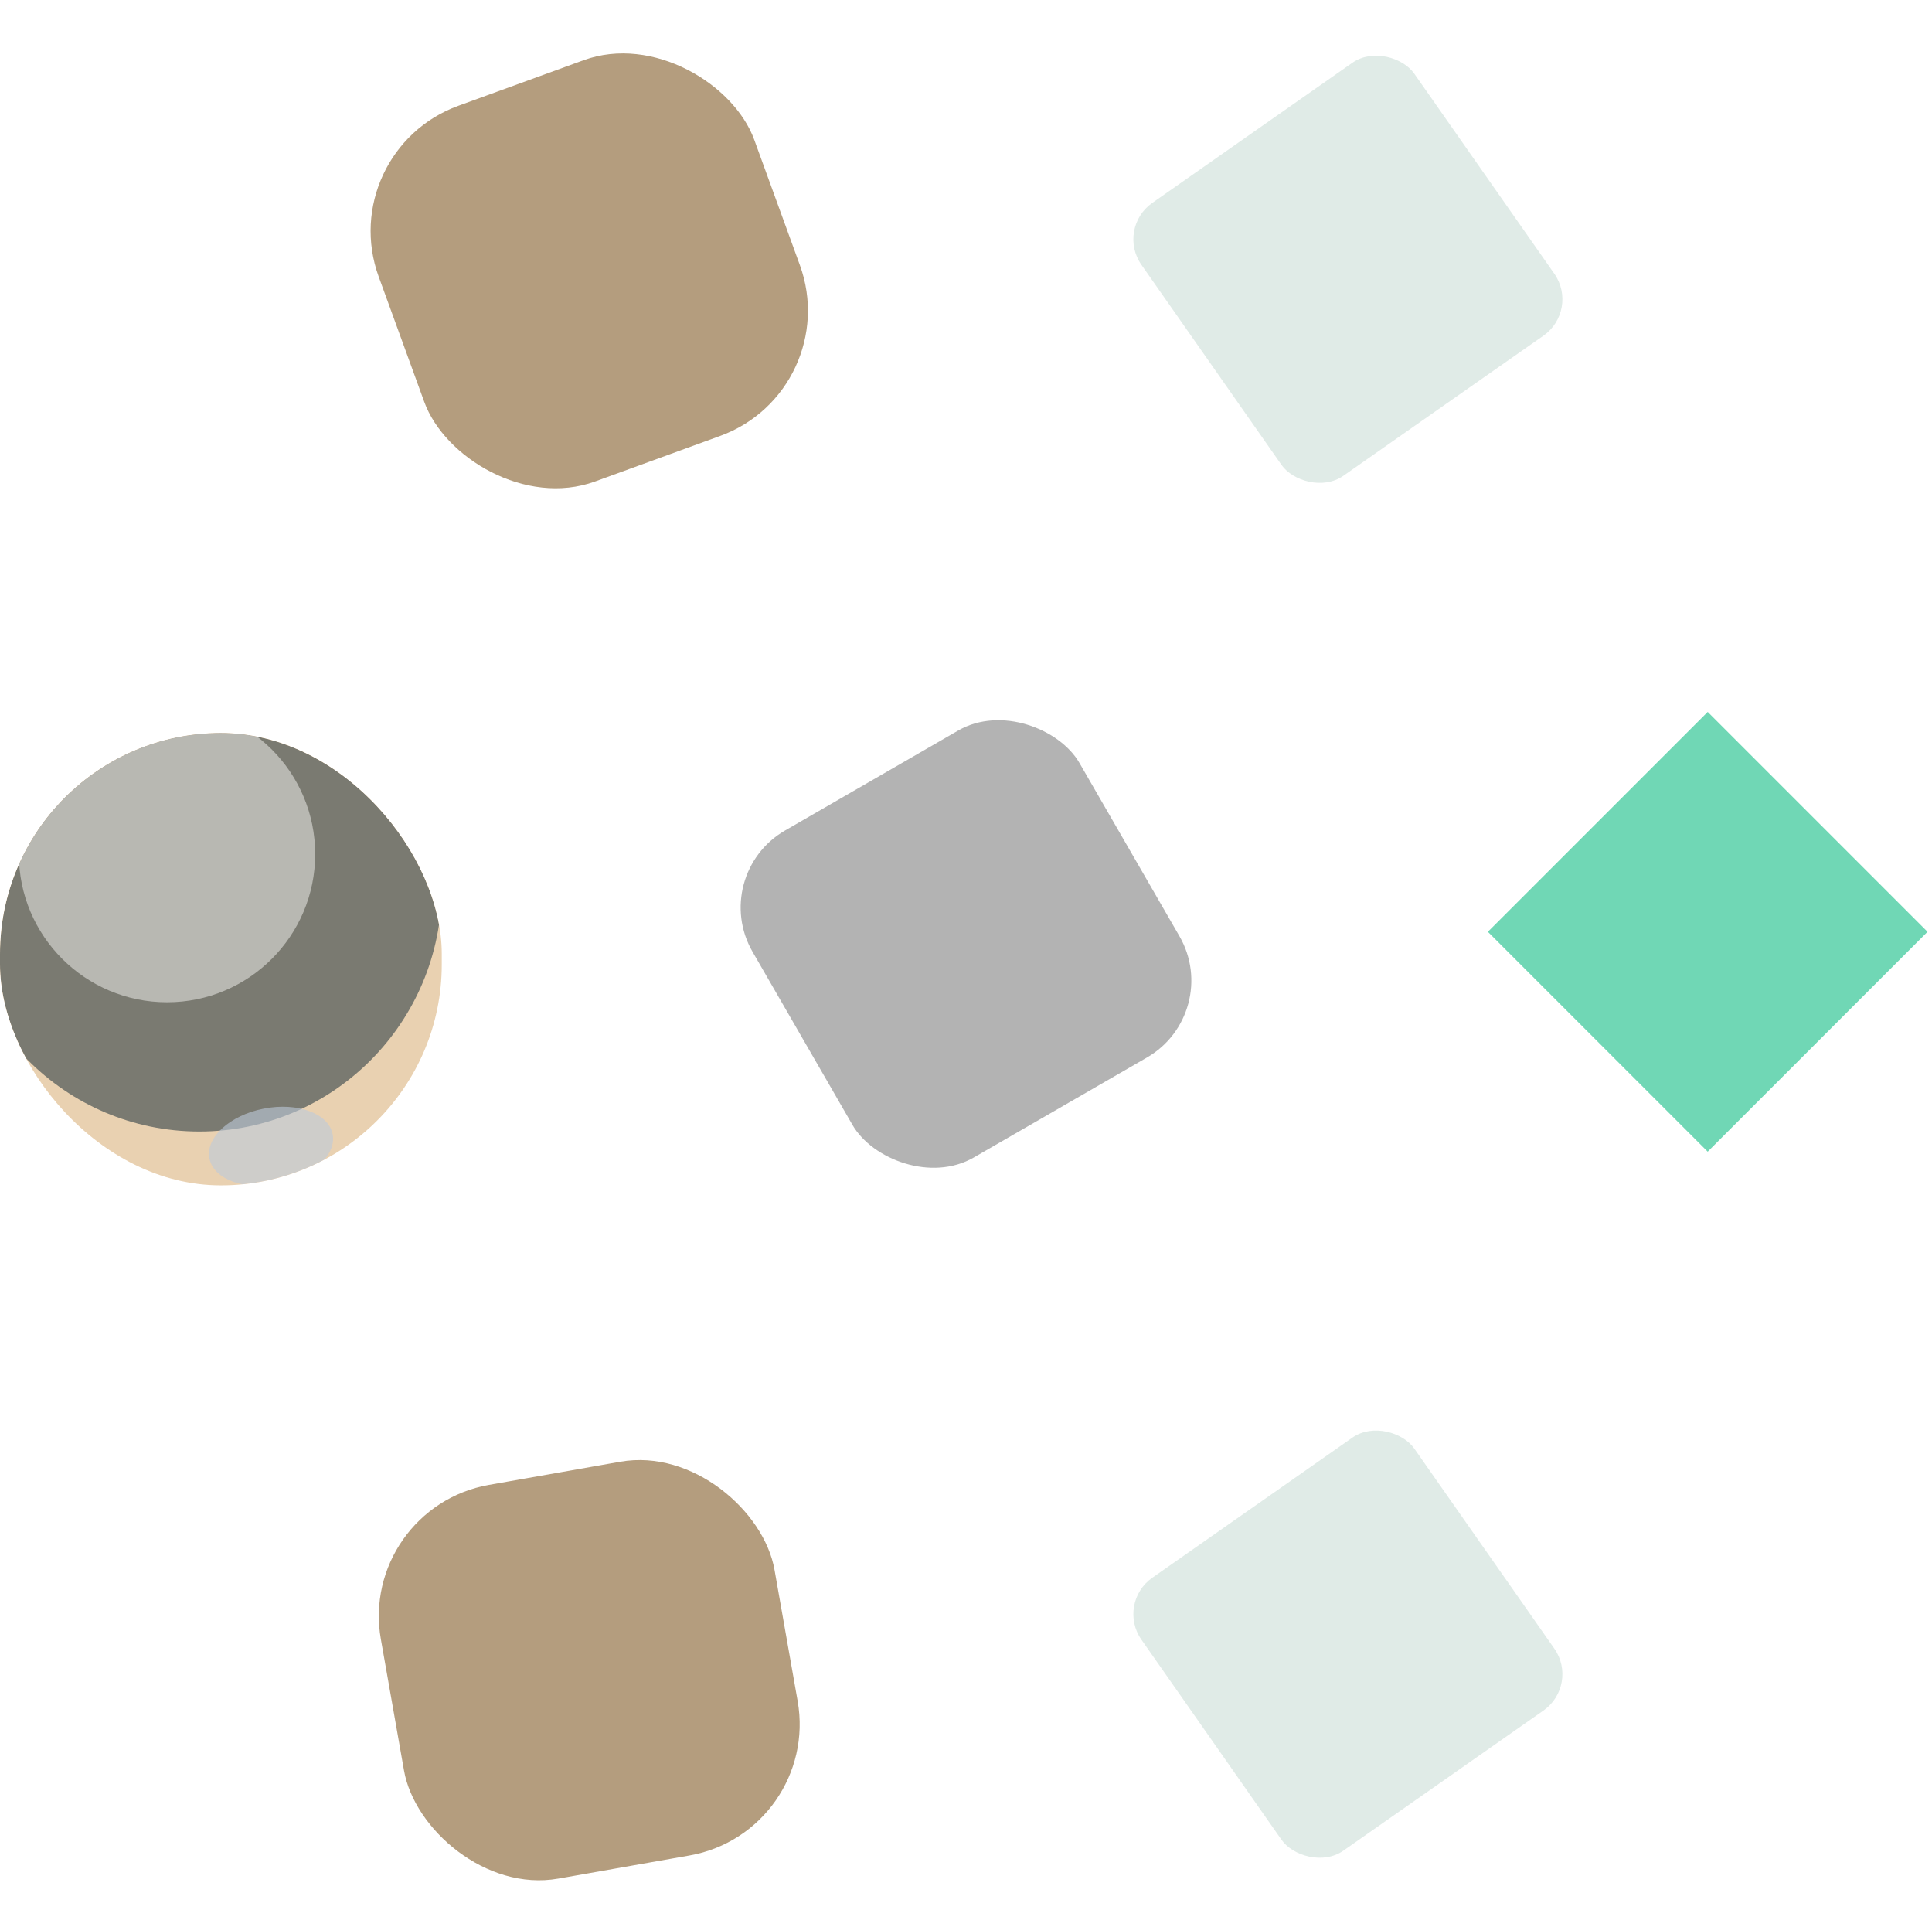 <svg width="87" height="86" viewBox="0 0 87 86" fill="none" xmlns="http://www.w3.org/2000/svg">
<g filter="url(#filter0_i_611_6700)">
<g clip-path="url(#clip0_611_6700)">
<rect y="33" width="19.893" height="20.367" rx="9.947" fill="#E9D1B1"/>
<g filter="url(#filter1_f_611_6700)">
<ellipse cx="8.976" cy="39.971" rx="10.917" ry="10.972" fill="#7A7A71"/>
</g>
<g opacity="0.5" filter="url(#filter2_f_611_6700)">
<ellipse cx="7.521" cy="38.456" rx="6.672" ry="6.668" fill="#F6F5F4"/>
</g>
<g opacity="0.6" filter="url(#filter3_f_611_6700)">
<ellipse rx="2.828" ry="1.73" transform="matrix(0.981 -0.193 0.192 0.981 12.205 51.61)" fill="#BDC9DB"/>
</g>
</g>
</g>
<g filter="url(#filter4_i_611_6700)">
<rect x="31.889" y="39.389" width="17" height="17" rx="4" transform="rotate(-30 31.889 39.389)" fill="#B3B3B3"/>
</g>
<g filter="url(#filter5_i_611_6700)">
<rect x="16.109" y="67.893" width="18" height="18" rx="6" transform="rotate(-10 16.109 67.893)" fill="#B49D7E"/>
</g>
<g filter="url(#filter6_i_611_6700)">
<rect x="15" y="6.815" width="18" height="18" rx="6" transform="rotate(-20 15 6.815)" fill="#B49D7E"/>
</g>
<g filter="url(#filter7_i_611_6700)">
<rect x="50.251" y="10.281" width="15" height="15" rx="2" transform="rotate(-35 50.251 10.281)" fill="#E0EBE7"/>
</g>
<g filter="url(#filter8_i_611_6700)">
<rect x="50.251" y="72.18" width="15" height="15" rx="2" transform="rotate(-35 50.251 72.18)" fill="#E0EBE7"/>
</g>
<g filter="url(#filter9_i_611_6700)">
<rect x="67" y="41.951" width="14" height="14" transform="rotate(-45 67 41.951)" fill="#70D7B5"/>
</g>
<defs>
<filter id="filter0_i_611_6700" x="0" y="33" width="19.893" height="20.367" filterUnits="userSpaceOnUse" color-interpolation-filters="sRGB">
<feFlood flood-opacity="0" result="BackgroundImageFix"/>
<feBlend mode="normal" in="SourceGraphic" in2="BackgroundImageFix" result="shape"/>
<feColorMatrix in="SourceAlpha" type="matrix" values="0 0 0 0 0 0 0 0 0 0 0 0 0 0 0 0 0 0 127 0" result="hardAlpha"/>
<feMorphology radius="4" operator="erode" in="SourceAlpha" result="effect1_innerShadow_611_6700"/>
<feOffset/>
<feGaussianBlur stdDeviation="6.5"/>
<feComposite in2="hardAlpha" operator="arithmetic" k2="-1" k3="1"/>
<feColorMatrix type="matrix" values="0 0 0 0 0.312 0 0 0 0 0.312 0 0 0 0 0.255 0 0 0 1 0"/>
<feBlend mode="normal" in2="shape" result="effect1_innerShadow_611_6700"/>
</filter>
<filter id="filter1_f_611_6700" x="-61.941" y="-31" width="141.834" height="141.943" filterUnits="userSpaceOnUse" color-interpolation-filters="sRGB">
<feFlood flood-opacity="0" result="BackgroundImageFix"/>
<feBlend mode="normal" in="SourceGraphic" in2="BackgroundImageFix" result="shape"/>
<feGaussianBlur stdDeviation="30" result="effect1_foregroundBlur_611_6700"/>
</filter>
<filter id="filter2_f_611_6700" x="-49.151" y="-18.212" width="113.343" height="113.335" filterUnits="userSpaceOnUse" color-interpolation-filters="sRGB">
<feFlood flood-opacity="0" result="BackgroundImageFix"/>
<feBlend mode="normal" in="SourceGraphic" in2="BackgroundImageFix" result="shape"/>
<feGaussianBlur stdDeviation="25" result="effect1_foregroundBlur_611_6700"/>
</filter>
<filter id="filter3_f_611_6700" x="-20.59" y="19.827" width="65.59" height="63.568" filterUnits="userSpaceOnUse" color-interpolation-filters="sRGB">
<feFlood flood-opacity="0" result="BackgroundImageFix"/>
<feBlend mode="normal" in="SourceGraphic" in2="BackgroundImageFix" result="shape"/>
<feGaussianBlur stdDeviation="15" result="effect1_foregroundBlur_611_6700"/>
</filter>
<filter id="filter4_i_611_6700" x="33.352" y="32.352" width="20.295" height="20.296" filterUnits="userSpaceOnUse" color-interpolation-filters="sRGB">
<feFlood flood-opacity="0" result="BackgroundImageFix"/>
<feBlend mode="normal" in="SourceGraphic" in2="BackgroundImageFix" result="shape"/>
<feColorMatrix in="SourceAlpha" type="matrix" values="0 0 0 0 0 0 0 0 0 0 0 0 0 0 0 0 0 0 127 0" result="hardAlpha"/>
<feOffset/>
<feGaussianBlur stdDeviation="7.5"/>
<feComposite in2="hardAlpha" operator="arithmetic" k2="-1" k3="1"/>
<feColorMatrix type="matrix" values="0 0 0 0 0.199 0 0 0 0 0.199 0 0 0 0 0.161 0 0 0 1 0"/>
<feBlend mode="normal" in2="shape" result="effect1_innerShadow_611_6700"/>
</filter>
<filter id="filter5_i_611_6700" x="17.059" y="65.717" width="18.953" height="18.953" filterUnits="userSpaceOnUse" color-interpolation-filters="sRGB">
<feFlood flood-opacity="0" result="BackgroundImageFix"/>
<feBlend mode="normal" in="SourceGraphic" in2="BackgroundImageFix" result="shape"/>
<feColorMatrix in="SourceAlpha" type="matrix" values="0 0 0 0 0 0 0 0 0 0 0 0 0 0 0 0 0 0 127 0" result="hardAlpha"/>
<feOffset/>
<feGaussianBlur stdDeviation="7.5"/>
<feComposite in2="hardAlpha" operator="arithmetic" k2="-1" k3="1"/>
<feColorMatrix type="matrix" values="0 0 0 0 0.199 0 0 0 0 0.199 0 0 0 0 0.161 0 0 0 1 0"/>
<feBlend mode="normal" in2="shape" result="effect1_innerShadow_611_6700"/>
</filter>
<filter id="filter6_i_611_6700" x="16.689" y="2.347" width="19.694" height="19.694" filterUnits="userSpaceOnUse" color-interpolation-filters="sRGB">
<feFlood flood-opacity="0" result="BackgroundImageFix"/>
<feBlend mode="normal" in="SourceGraphic" in2="BackgroundImageFix" result="shape"/>
<feColorMatrix in="SourceAlpha" type="matrix" values="0 0 0 0 0 0 0 0 0 0 0 0 0 0 0 0 0 0 127 0" result="hardAlpha"/>
<feOffset/>
<feGaussianBlur stdDeviation="7.5"/>
<feComposite in2="hardAlpha" operator="arithmetic" k2="-1" k3="1"/>
<feColorMatrix type="matrix" values="0 0 0 0 0.199 0 0 0 0 0.199 0 0 0 0 0.161 0 0 0 1 0"/>
<feBlend mode="normal" in2="shape" result="effect1_innerShadow_611_6700"/>
</filter>
<filter id="filter7_i_611_6700" x="51.036" y="2.463" width="19.32" height="19.32" filterUnits="userSpaceOnUse" color-interpolation-filters="sRGB">
<feFlood flood-opacity="0" result="BackgroundImageFix"/>
<feBlend mode="normal" in="SourceGraphic" in2="BackgroundImageFix" result="shape"/>
<feColorMatrix in="SourceAlpha" type="matrix" values="0 0 0 0 0 0 0 0 0 0 0 0 0 0 0 0 0 0 127 0" result="hardAlpha"/>
<feOffset/>
<feGaussianBlur stdDeviation="7.5"/>
<feComposite in2="hardAlpha" operator="arithmetic" k2="-1" k3="1"/>
<feColorMatrix type="matrix" values="0 0 0 0 0.199 0 0 0 0 0.199 0 0 0 0 0.161 0 0 0 1 0"/>
<feBlend mode="normal" in2="shape" result="effect1_innerShadow_611_6700"/>
</filter>
<filter id="filter8_i_611_6700" x="51.036" y="64.362" width="19.32" height="19.32" filterUnits="userSpaceOnUse" color-interpolation-filters="sRGB">
<feFlood flood-opacity="0" result="BackgroundImageFix"/>
<feBlend mode="normal" in="SourceGraphic" in2="BackgroundImageFix" result="shape"/>
<feColorMatrix in="SourceAlpha" type="matrix" values="0 0 0 0 0 0 0 0 0 0 0 0 0 0 0 0 0 0 127 0" result="hardAlpha"/>
<feOffset/>
<feGaussianBlur stdDeviation="7.5"/>
<feComposite in2="hardAlpha" operator="arithmetic" k2="-1" k3="1"/>
<feColorMatrix type="matrix" values="0 0 0 0 0.199 0 0 0 0 0.199 0 0 0 0 0.161 0 0 0 1 0"/>
<feBlend mode="normal" in2="shape" result="effect1_innerShadow_611_6700"/>
</filter>
<filter id="filter9_i_611_6700" x="67" y="32.051" width="19.799" height="19.799" filterUnits="userSpaceOnUse" color-interpolation-filters="sRGB">
<feFlood flood-opacity="0" result="BackgroundImageFix"/>
<feBlend mode="normal" in="SourceGraphic" in2="BackgroundImageFix" result="shape"/>
<feColorMatrix in="SourceAlpha" type="matrix" values="0 0 0 0 0 0 0 0 0 0 0 0 0 0 0 0 0 0 127 0" result="hardAlpha"/>
<feOffset/>
<feGaussianBlur stdDeviation="7.5"/>
<feComposite in2="hardAlpha" operator="arithmetic" k2="-1" k3="1"/>
<feColorMatrix type="matrix" values="0 0 0 0 0.199 0 0 0 0 0.199 0 0 0 0 0.161 0 0 0 1 0"/>
<feBlend mode="normal" in2="shape" result="effect1_innerShadow_611_6700"/>
</filter>
<clipPath id="clip0_611_6700">
<rect y="33" width="19.893" height="20.367" rx="9.947" fill="white"/>
</clipPath>
</defs>
</svg>

